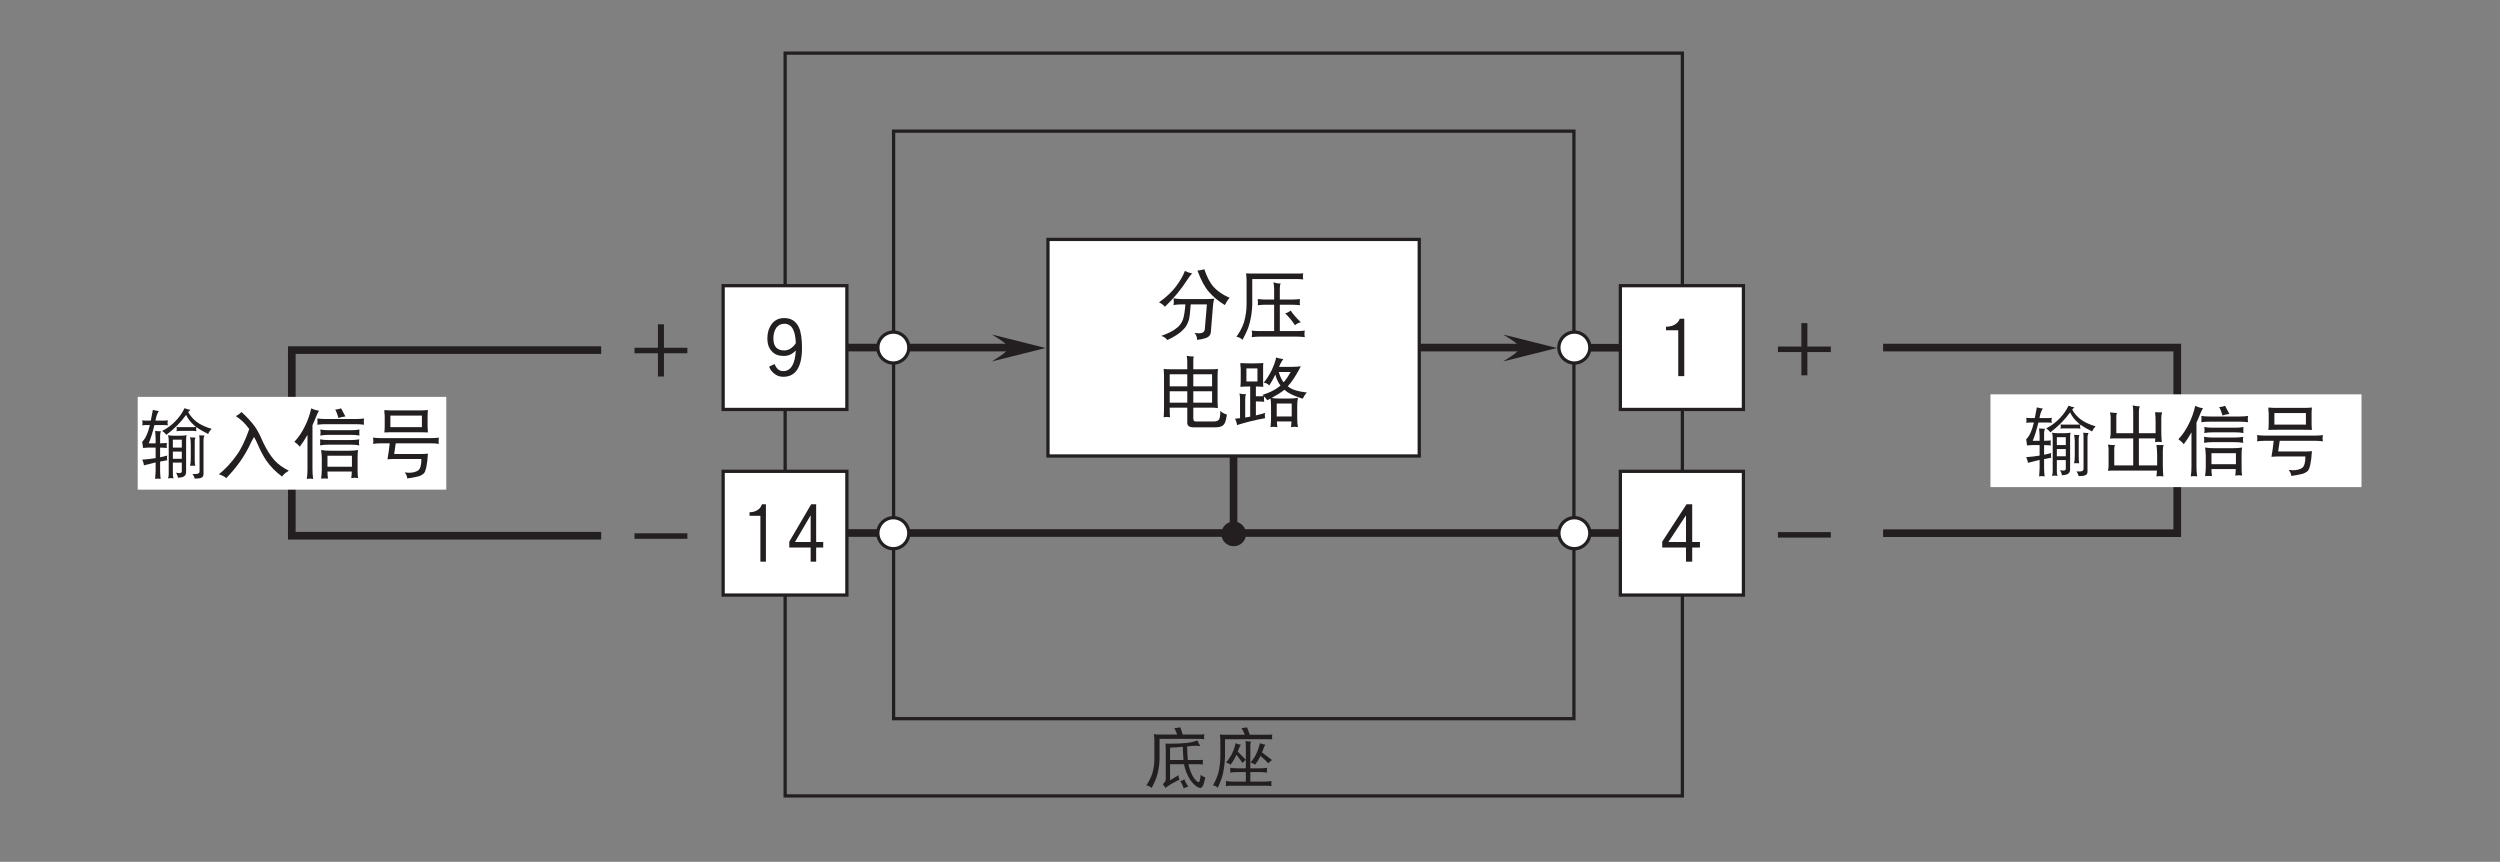 <?xml version="1.0" encoding="UTF-8"?>
<svg xmlns="http://www.w3.org/2000/svg" xmlns:xlink="http://www.w3.org/1999/xlink" width="226.77pt" height="78.17pt" viewBox="0 0 226.77 78.17" version="1.2">
<rect x="0" y="0" width="226.77" height="78.17" fill="#808080" stroke="none"/>
<defs>
<g>
<symbol overflow="visible" id="glyph0-0">
<path style="stroke:none;" d=""/>
</symbol>
<symbol overflow="visible" id="glyph0-1">
<path style="stroke:none;" d="M 3.234 -4.906 C 3.047 -4.875 2.875 -4.844 2.688 -4.828 C 2.766 -4.672 2.859 -4.484 2.938 -4.25 L 1.359 -4.25 C 1.188 -4.25 1.016 -4.25 0.828 -4.281 C 0.859 -4.078 0.875 -3.906 0.875 -3.719 L 0.875 -2.031 C 0.875 -1.594 0.812 -1.156 0.688 -0.719 C 0.562 -0.344 0.375 0.016 0.141 0.359 C 0.328 0.391 0.484 0.469 0.625 0.594 C 0.891 0.094 1.078 -0.328 1.156 -0.672 C 1.266 -1.094 1.328 -1.531 1.344 -2.031 L 1.344 -3.859 L 4.922 -3.859 C 5.078 -3.859 5.234 -3.844 5.406 -3.828 C 5.391 -3.906 5.375 -3.984 5.375 -4.062 C 5.375 -4.125 5.391 -4.203 5.406 -4.281 C 5.234 -4.25 5.078 -4.25 4.922 -4.25 L 3.438 -4.25 C 3.375 -4.484 3.297 -4.703 3.234 -4.906 Z M 4.656 -3.234 C 4.75 -3.234 4.891 -3.219 5.047 -3.203 C 4.953 -3.328 4.859 -3.484 4.797 -3.719 C 4.453 -3.594 4.109 -3.516 3.766 -3.484 C 3.359 -3.438 2.875 -3.422 2.312 -3.422 C 2.172 -3.422 2.016 -3.422 1.875 -3.438 C 1.891 -3.281 1.906 -3.125 1.906 -2.969 L 1.906 -0.188 C 1.906 -0.047 1.812 0.094 1.641 0.25 C 1.703 0.328 1.781 0.438 1.875 0.594 C 2.266 0.297 2.688 0.047 3.156 -0.156 C 3.094 -0.266 3.062 -0.406 3.062 -0.562 C 2.75 -0.375 2.484 -0.219 2.297 -0.094 L 2.297 -1.562 L 3.562 -1.562 C 3.578 -1.453 3.609 -1.359 3.625 -1.281 C 3.781 -0.703 4.016 -0.234 4.344 0.141 C 4.625 0.438 4.875 0.594 5.047 0.594 C 5.109 0.594 5.172 0.547 5.25 0.453 C 5.328 0.328 5.406 0.047 5.5 -0.359 C 5.344 -0.406 5.203 -0.484 5.078 -0.609 C 5.031 -0.25 5 -0.047 4.969 0 C 4.938 0.047 4.922 0.062 4.891 0.062 C 4.812 0.062 4.719 0 4.609 -0.125 C 4.375 -0.375 4.203 -0.719 4.062 -1.188 C 4.031 -1.281 3.984 -1.406 3.969 -1.562 L 4.703 -1.562 C 4.953 -1.562 5.141 -1.547 5.281 -1.531 C 5.266 -1.594 5.266 -1.656 5.266 -1.75 C 5.266 -1.812 5.266 -1.875 5.281 -1.953 C 5.078 -1.938 4.875 -1.938 4.703 -1.938 L 3.906 -1.938 C 3.875 -2.266 3.859 -2.688 3.844 -3.172 C 4.25 -3.219 4.516 -3.234 4.656 -3.234 Z M 3.516 -1.938 L 2.297 -1.938 L 2.297 -3.062 C 2.641 -3.078 3.016 -3.094 3.453 -3.141 C 3.469 -2.672 3.484 -2.266 3.516 -1.938 Z M 3.594 -0.188 C 3.469 -0.109 3.344 -0.047 3.219 -0.031 C 3.344 0.141 3.438 0.359 3.547 0.641 C 3.688 0.547 3.828 0.5 3.953 0.484 C 3.812 0.281 3.688 0.062 3.594 -0.188 Z M 3.594 -0.188 "/>
</symbol>
<symbol overflow="visible" id="glyph0-2">
<path style="stroke:none;" d="M 3.344 -4.906 C 3.172 -4.875 3 -4.844 2.844 -4.828 C 2.938 -4.672 3.047 -4.469 3.141 -4.234 L 1.359 -4.234 C 1.203 -4.234 1.047 -4.234 0.875 -4.25 C 0.906 -4.062 0.922 -3.875 0.922 -3.688 L 0.922 -2.25 C 0.922 -1.781 0.859 -1.297 0.75 -0.812 C 0.641 -0.406 0.469 -0.016 0.25 0.359 C 0.422 0.375 0.562 0.453 0.688 0.578 C 0.938 0.031 1.109 -0.422 1.172 -0.781 C 1.266 -1.234 1.328 -1.734 1.344 -2.25 L 1.344 -3.828 L 5.141 -3.828 C 5.312 -3.828 5.469 -3.828 5.641 -3.812 C 5.609 -3.891 5.609 -3.953 5.609 -4.047 C 5.609 -4.109 5.609 -4.188 5.641 -4.25 C 5.469 -4.234 5.312 -4.234 5.141 -4.234 L 3.594 -4.234 C 3.5 -4.469 3.422 -4.688 3.344 -4.906 Z M 2.312 -3.469 C 2.203 -3.031 2.078 -2.703 1.953 -2.453 C 1.797 -2.172 1.625 -1.922 1.438 -1.719 C 1.609 -1.672 1.75 -1.594 1.859 -1.516 C 2 -1.703 2.125 -1.922 2.25 -2.156 C 2.297 -2.234 2.344 -2.328 2.375 -2.422 C 2.656 -2.078 2.828 -1.828 2.922 -1.672 C 3.031 -1.797 3.141 -1.875 3.234 -1.953 C 2.969 -2.234 2.719 -2.484 2.5 -2.703 C 2.531 -2.766 2.547 -2.844 2.578 -2.922 C 2.672 -3.125 2.734 -3.266 2.781 -3.328 C 2.625 -3.344 2.469 -3.391 2.312 -3.469 Z M 4.516 -3.469 C 4.406 -3.031 4.281 -2.703 4.156 -2.453 C 4.016 -2.172 3.844 -1.922 3.656 -1.719 C 3.828 -1.672 3.969 -1.594 4.078 -1.516 C 4.219 -1.703 4.359 -1.922 4.484 -2.156 C 4.5 -2.203 4.531 -2.25 4.562 -2.312 C 4.922 -2 5.156 -1.781 5.266 -1.641 C 5.375 -1.75 5.5 -1.859 5.609 -1.938 C 5.266 -2.188 4.969 -2.422 4.703 -2.625 C 4.734 -2.719 4.781 -2.812 4.812 -2.922 C 4.891 -3.125 4.953 -3.266 5 -3.328 C 4.844 -3.344 4.688 -3.391 4.516 -3.469 Z M 3.203 -3.672 C 3.219 -3.516 3.234 -3.375 3.234 -3.234 L 3.234 -1.188 L 2.406 -1.188 C 2.203 -1.188 2 -1.203 1.812 -1.234 C 1.812 -1.156 1.828 -1.078 1.828 -1 C 1.828 -0.938 1.812 -0.859 1.812 -0.797 C 2 -0.828 2.203 -0.844 2.406 -0.844 L 3.234 -0.844 L 3.234 0.016 L 2.062 0.016 C 1.844 0.016 1.625 0 1.406 -0.031 C 1.422 0.047 1.438 0.125 1.438 0.203 C 1.438 0.281 1.422 0.359 1.406 0.438 C 1.625 0.391 1.844 0.391 2.062 0.391 L 4.922 0.391 C 5.125 0.391 5.344 0.391 5.562 0.438 C 5.547 0.359 5.547 0.281 5.547 0.203 C 5.547 0.125 5.547 0.047 5.562 -0.031 C 5.344 0 5.125 0.016 4.922 0.016 L 3.641 0.016 L 3.641 -0.844 L 4.562 -0.844 C 4.766 -0.844 4.969 -0.828 5.172 -0.797 C 5.156 -0.859 5.141 -0.938 5.141 -1 C 5.141 -1.078 5.156 -1.156 5.172 -1.234 C 4.969 -1.203 4.766 -1.188 4.562 -1.188 L 3.641 -1.188 L 3.641 -3.234 C 3.641 -3.391 3.656 -3.516 3.719 -3.609 C 3.516 -3.609 3.344 -3.625 3.203 -3.672 Z M 3.203 -3.672 "/>
</symbol>
<symbol overflow="visible" id="glyph1-0">
<path style="stroke:none;" d=""/>
</symbol>
<symbol overflow="visible" id="glyph1-1">
<path style="stroke:none;" d="M 3.75 -2.609 C 3.75 -3.453 3.656 -4.078 3.469 -4.484 C 3.203 -5.047 2.766 -5.328 2.141 -5.328 C 1.641 -5.328 1.266 -5.141 0.984 -4.766 C 0.734 -4.406 0.609 -4 0.609 -3.484 C 0.609 -2.984 0.75 -2.578 1.016 -2.312 C 1.281 -2.016 1.641 -1.891 2.094 -1.891 C 2.516 -1.891 2.875 -2.047 3.188 -2.391 C 3.125 -1.141 2.734 -0.516 2.047 -0.516 C 1.688 -0.516 1.438 -0.719 1.266 -1.156 L 0.766 -0.922 C 0.859 -0.672 1.016 -0.469 1.203 -0.312 C 1.438 -0.109 1.719 0 2.047 0 C 3.172 0 3.75 -0.875 3.75 -2.609 Z M 3.188 -3.047 C 2.891 -2.609 2.531 -2.391 2.141 -2.391 C 1.484 -2.391 1.156 -2.75 1.156 -3.484 C 1.156 -3.875 1.25 -4.203 1.422 -4.453 C 1.609 -4.688 1.844 -4.812 2.141 -4.812 C 2.812 -4.812 3.156 -4.219 3.188 -3.047 Z M 3.188 -3.047 "/>
</symbol>
<symbol overflow="visible" id="glyph1-2">
<path style="stroke:none;" d="M 2.469 -0.062 L 2.469 -5.266 L 2.062 -5.266 C 1.969 -5.016 1.797 -4.828 1.547 -4.703 C 1.328 -4.594 1.094 -4.547 0.859 -4.547 L 0.812 -4.547 L 0.812 -4.219 L 1.922 -4.219 L 1.922 -0.062 Z M 2.469 -0.062 "/>
</symbol>
<symbol overflow="visible" id="glyph1-3">
<path style="stroke:none;" d="M 3.891 -1.344 L 3.891 -1.844 L 3.188 -1.844 L 3.188 -5.266 L 2.672 -5.266 L 0.469 -1.875 L 0.469 -1.344 L 2.625 -1.344 L 2.625 -0.062 L 3.188 -0.062 L 3.188 -1.344 Z M 2.625 -1.844 L 1.031 -1.844 L 2.625 -4.266 Z M 2.625 -1.844 "/>
</symbol>
<symbol overflow="visible" id="glyph2-0">
<path style="stroke:none;" d=""/>
</symbol>
<symbol overflow="visible" id="glyph2-1">
<path style="stroke:none;" d="M 2.219 -0.062 L 2.219 -5.266 L 1.859 -5.266 C 1.781 -5.016 1.625 -4.828 1.391 -4.703 C 1.188 -4.594 0.984 -4.547 0.781 -4.547 L 0.734 -4.547 L 0.734 -4.219 L 1.719 -4.219 L 1.719 -0.062 Z M 2.219 -0.062 "/>
</symbol>
<symbol overflow="visible" id="glyph2-2">
<path style="stroke:none;" d="M 3.5 -1.344 L 3.5 -1.844 L 2.859 -1.844 L 2.859 -5.266 L 2.406 -5.266 L 0.422 -1.875 L 0.422 -1.344 L 2.359 -1.344 L 2.359 -0.062 L 2.859 -0.062 L 2.859 -1.344 Z M 2.359 -1.844 L 0.938 -1.844 L 2.359 -4.266 Z M 2.359 -1.844 "/>
</symbol>
<symbol overflow="visible" id="glyph3-0">
<path style="stroke:none;" d=""/>
</symbol>
<symbol overflow="visible" id="glyph3-1">
<path style="stroke:none;" d="M 0.266 -4.609 C 0.281 -4.531 0.297 -4.453 0.297 -4.391 C 0.297 -4.312 0.281 -4.219 0.266 -4.141 C 0.359 -4.156 0.469 -4.172 0.562 -4.172 L 0.969 -4.172 C 0.906 -3.984 0.859 -3.812 0.828 -3.672 C 0.734 -3.375 0.625 -3.156 0.547 -3.016 C 0.453 -2.859 0.359 -2.734 0.266 -2.656 C 0.297 -2.484 0.312 -2.297 0.344 -2.094 C 0.5 -2.109 0.656 -2.125 0.781 -2.125 L 1.484 -2.125 L 1.484 -1.172 C 1.094 -1.109 0.703 -1.062 0.266 -1.031 C 0.344 -0.875 0.406 -0.703 0.422 -0.516 C 0.766 -0.609 1.125 -0.688 1.484 -0.781 L 1.484 -0.062 C 1.484 0.203 1.453 0.453 1.438 0.719 C 1.516 0.703 1.594 0.688 1.672 0.688 C 1.766 0.688 1.844 0.703 1.938 0.719 C 1.906 0.453 1.891 0.203 1.891 -0.062 L 1.891 -0.859 C 2.094 -0.906 2.312 -0.938 2.547 -0.984 C 2.516 -1.047 2.516 -1.125 2.516 -1.203 C 2.516 -1.266 2.516 -1.328 2.547 -1.406 C 2.328 -1.344 2.109 -1.297 1.891 -1.25 L 1.891 -2.125 C 2.078 -2.125 2.281 -2.109 2.516 -2.094 C 2.484 -2.172 2.484 -2.234 2.484 -2.312 C 2.484 -2.391 2.484 -2.469 2.516 -2.547 C 2.281 -2.531 2.078 -2.516 1.891 -2.516 L 1.891 -3.203 C 1.891 -3.359 1.922 -3.5 1.969 -3.609 C 1.766 -3.609 1.578 -3.609 1.438 -3.641 C 1.453 -3.406 1.484 -3.172 1.484 -2.953 L 1.484 -2.516 L 0.859 -2.516 C 1.031 -2.922 1.203 -3.469 1.375 -4.172 L 2.297 -4.172 C 2.391 -4.172 2.484 -4.156 2.594 -4.141 C 2.578 -4.219 2.562 -4.312 2.562 -4.391 C 2.562 -4.453 2.578 -4.531 2.594 -4.609 C 2.484 -4.578 2.391 -4.578 2.297 -4.578 L 1.469 -4.578 C 1.469 -4.609 1.484 -4.672 1.5 -4.734 C 1.578 -5.078 1.672 -5.312 1.781 -5.438 C 1.578 -5.469 1.391 -5.5 1.234 -5.547 C 1.172 -5.188 1.109 -4.859 1.047 -4.578 L 0.562 -4.578 C 0.469 -4.578 0.359 -4.578 0.266 -4.609 Z M 4.109 -5.703 C 3.922 -5.312 3.672 -4.938 3.344 -4.594 C 3 -4.219 2.578 -3.891 2.078 -3.641 C 2.25 -3.516 2.375 -3.406 2.453 -3.281 C 3.188 -3.828 3.781 -4.438 4.25 -5.094 C 4.422 -4.734 4.656 -4.422 4.938 -4.188 C 4.984 -4.125 5.062 -4.062 5.156 -4 C 5.078 -3.984 5 -3.984 4.922 -3.984 L 3.641 -3.984 C 3.547 -3.984 3.453 -3.984 3.375 -4 C 3.391 -3.953 3.406 -3.891 3.406 -3.828 C 3.406 -3.75 3.391 -3.672 3.375 -3.609 C 3.453 -3.625 3.547 -3.641 3.641 -3.641 L 4.922 -3.641 C 5 -3.641 5.094 -3.625 5.188 -3.609 C 5.172 -3.672 5.156 -3.75 5.156 -3.828 C 5.156 -3.875 5.172 -3.938 5.188 -3.984 C 5.453 -3.781 5.812 -3.578 6.25 -3.359 C 6.312 -3.531 6.438 -3.703 6.562 -3.828 C 5.969 -4 5.531 -4.219 5.219 -4.453 C 4.906 -4.688 4.641 -4.984 4.438 -5.344 C 4.5 -5.422 4.562 -5.484 4.641 -5.547 C 4.453 -5.578 4.266 -5.625 4.109 -5.703 Z M 2.609 -3.25 C 2.656 -3.094 2.672 -2.938 2.672 -2.797 L 2.672 0.266 C 2.672 0.391 2.656 0.531 2.609 0.672 C 2.703 0.656 2.781 0.641 2.859 0.641 C 2.938 0.641 3.031 0.656 3.109 0.672 C 3.062 0.531 3.047 0.391 3.047 0.266 L 3.047 -0.766 L 3.859 -0.766 L 3.859 -0.031 C 3.859 0.047 3.844 0.109 3.828 0.125 C 3.797 0.156 3.734 0.188 3.641 0.188 C 3.594 0.188 3.484 0.172 3.328 0.156 C 3.422 0.281 3.484 0.438 3.516 0.609 C 3.828 0.594 4.047 0.531 4.125 0.422 C 4.203 0.359 4.25 0.234 4.25 0.047 L 4.25 -2.797 C 4.25 -2.938 4.25 -3.094 4.297 -3.25 C 4.109 -3.219 3.922 -3.203 3.734 -3.203 L 3.141 -3.203 C 2.969 -3.203 2.797 -3.219 2.609 -3.25 Z M 3.047 -1.109 L 3.047 -1.766 L 3.859 -1.766 L 3.859 -1.109 Z M 3.047 -2.125 L 3.047 -2.844 L 3.859 -2.844 L 3.859 -2.125 Z M 4.609 -3.062 C 4.656 -2.859 4.672 -2.672 4.672 -2.469 L 4.672 -1.141 C 4.672 -0.906 4.656 -0.688 4.609 -0.469 C 4.688 -0.484 4.766 -0.484 4.844 -0.484 C 4.922 -0.484 5 -0.484 5.078 -0.469 C 5.031 -0.688 5.031 -0.906 5.031 -1.141 L 5.031 -2.688 C 5.031 -2.828 5.047 -2.938 5.109 -3.031 C 4.922 -3.031 4.75 -3.047 4.609 -3.062 Z M 5.438 -3.25 C 5.453 -3.125 5.469 -3.016 5.469 -2.906 L 5.469 0.047 C 5.469 0.188 5.344 0.266 5.141 0.266 L 4.812 0.266 C 4.922 0.375 4.984 0.516 5.031 0.688 C 5.281 0.688 5.484 0.672 5.625 0.609 C 5.766 0.562 5.828 0.438 5.828 0.266 L 5.828 -2.844 C 5.828 -2.984 5.859 -3.109 5.922 -3.219 C 5.75 -3.219 5.578 -3.234 5.438 -3.25 Z M 5.438 -3.25 "/>
</symbol>
<symbol overflow="visible" id="glyph3-2">
<path style="stroke:none;" d="M 3.047 -3.797 C 2.688 -2.781 2.312 -1.984 1.891 -1.422 C 1.422 -0.75 0.891 -0.188 0.297 0.297 C 0.578 0.375 0.797 0.5 0.969 0.641 C 1.406 0.188 1.828 -0.312 2.219 -0.859 C 2.578 -1.359 2.922 -1.953 3.234 -2.641 C 3.328 -2.812 3.406 -2.969 3.484 -3.094 C 3.625 -2.844 3.75 -2.594 3.859 -2.328 C 4.078 -1.828 4.312 -1.391 4.562 -1 C 4.969 -0.406 5.469 0.094 6.031 0.5 C 6.141 0.328 6.344 0.141 6.641 -0.031 C 6.109 -0.297 5.672 -0.609 5.344 -0.969 C 4.969 -1.391 4.625 -1.938 4.312 -2.594 C 4.047 -3.219 3.797 -3.703 3.562 -4.031 C 3.25 -4.453 2.844 -4.906 2.344 -5.359 C 2.203 -5.203 2.031 -5.078 1.828 -4.984 C 2.266 -4.703 2.656 -4.344 3 -3.875 C 3.016 -3.844 3.031 -3.828 3.047 -3.797 Z M 3.047 -3.797 "/>
</symbol>
<symbol overflow="visible" id="glyph3-3">
<path style="stroke:none;" d="M 1.75 -5.688 C 1.609 -5.094 1.422 -4.547 1.172 -4.062 C 0.906 -3.516 0.594 -3.047 0.219 -2.656 C 0.438 -2.5 0.594 -2.359 0.703 -2.203 C 0.953 -2.531 1.188 -2.891 1.406 -3.281 L 1.406 -0.172 C 1.406 0.125 1.391 0.422 1.344 0.719 C 1.438 0.703 1.516 0.688 1.625 0.688 C 1.719 0.688 1.812 0.703 1.922 0.719 C 1.875 0.422 1.859 0.125 1.859 -0.172 L 1.859 -4.156 C 1.969 -4.391 2.062 -4.625 2.172 -4.891 C 2.266 -5.141 2.359 -5.328 2.453 -5.469 C 2.203 -5.5 1.969 -5.578 1.75 -5.688 Z M 4.453 -5.688 C 4.25 -5.609 4.078 -5.578 3.922 -5.578 C 4.031 -5.391 4.125 -5.125 4.219 -4.812 C 4.406 -4.875 4.609 -4.922 4.844 -4.953 Z M 2.297 -4.766 C 2.312 -4.672 2.312 -4.562 2.312 -4.469 C 2.312 -4.375 2.312 -4.281 2.297 -4.203 C 2.547 -4.234 2.812 -4.25 3.078 -4.25 L 5.766 -4.25 C 6.016 -4.25 6.281 -4.234 6.547 -4.203 C 6.516 -4.281 6.516 -4.375 6.516 -4.469 C 6.516 -4.562 6.516 -4.672 6.547 -4.766 C 6.281 -4.734 6.016 -4.719 5.766 -4.719 L 3.078 -4.719 C 2.812 -4.719 2.547 -4.734 2.297 -4.766 Z M 2.562 -3.766 C 2.578 -3.672 2.594 -3.578 2.594 -3.5 C 2.594 -3.406 2.578 -3.312 2.562 -3.219 C 2.812 -3.266 3.062 -3.281 3.328 -3.281 L 5.375 -3.281 C 5.625 -3.281 5.891 -3.266 6.125 -3.219 C 6.109 -3.312 6.109 -3.406 6.109 -3.5 C 6.109 -3.578 6.109 -3.672 6.125 -3.766 C 5.891 -3.719 5.625 -3.703 5.375 -3.703 L 3.328 -3.703 C 3.062 -3.703 2.812 -3.719 2.562 -3.766 Z M 2.547 -2.875 C 2.547 -2.781 2.562 -2.688 2.562 -2.609 C 2.562 -2.516 2.547 -2.422 2.547 -2.328 C 2.797 -2.375 3.031 -2.391 3.297 -2.391 L 5.344 -2.391 C 5.594 -2.391 5.859 -2.375 6.109 -2.328 C 6.078 -2.422 6.078 -2.516 6.078 -2.609 C 6.078 -2.688 6.078 -2.781 6.109 -2.875 C 5.859 -2.828 5.594 -2.812 5.344 -2.812 L 3.297 -2.812 C 3.031 -2.812 2.797 -2.828 2.547 -2.875 Z M 2.641 -1.906 C 2.672 -1.656 2.703 -1.406 2.703 -1.172 L 2.703 -0.094 C 2.703 0.172 2.672 0.422 2.641 0.688 C 2.797 0.672 2.891 0.672 2.938 0.672 C 3 0.672 3.094 0.672 3.266 0.688 C 3.234 0.484 3.219 0.266 3.219 0.047 L 5.422 0.047 C 5.422 0.25 5.406 0.438 5.375 0.641 C 5.531 0.625 5.641 0.609 5.703 0.609 C 5.75 0.609 5.844 0.625 6 0.641 C 5.953 0.375 5.953 0.125 5.953 -0.141 L 5.953 -1.172 C 5.953 -1.406 5.953 -1.656 6 -1.906 C 5.719 -1.859 5.453 -1.844 5.188 -1.844 L 3.453 -1.844 C 3.188 -1.844 2.922 -1.859 2.641 -1.906 Z M 3.219 -0.391 L 3.219 -1.391 L 5.438 -1.391 L 5.438 -0.391 Z M 3.219 -0.391 "/>
</symbol>
<symbol overflow="visible" id="glyph3-4">
<path style="stroke:none;" d="M 1.453 -5.531 C 1.453 -5.359 1.453 -5.203 1.484 -5.031 L 1.484 -4.031 C 1.484 -3.859 1.469 -3.672 1.453 -3.5 C 1.75 -3.516 2.047 -3.516 2.344 -3.516 L 4.516 -3.516 C 4.797 -3.516 5.094 -3.516 5.406 -3.5 C 5.391 -3.672 5.375 -3.859 5.375 -4.031 L 5.375 -5.031 C 5.375 -5.203 5.391 -5.359 5.406 -5.531 C 5.094 -5.5 4.797 -5.5 4.516 -5.5 L 2.344 -5.5 C 2.047 -5.5 1.75 -5.5 1.453 -5.531 Z M 4.859 -3.984 L 2 -3.984 L 2 -5.031 L 4.859 -5.031 Z M 0.422 -3.031 C 0.438 -2.938 0.453 -2.844 0.453 -2.734 C 0.453 -2.641 0.438 -2.547 0.422 -2.469 C 0.688 -2.5 0.953 -2.516 1.219 -2.516 L 1.938 -2.516 C 1.891 -2.062 1.828 -1.578 1.734 -1.062 C 1.938 -1.078 2.141 -1.094 2.344 -1.094 L 4.812 -1.094 C 4.812 -0.562 4.719 -0.234 4.547 -0.078 C 4.344 0.078 4.047 0.156 3.672 0.156 C 3.594 0.156 3.469 0.141 3.297 0.125 C 3.438 0.297 3.516 0.484 3.531 0.672 C 3.891 0.625 4.234 0.562 4.547 0.484 C 4.75 0.422 4.906 0.328 5.016 0.234 C 5.203 0.062 5.344 -0.547 5.406 -1.578 C 5.234 -1.562 5.062 -1.547 4.891 -1.547 L 2.344 -1.547 L 2.484 -2.516 L 5.625 -2.516 C 5.891 -2.516 6.141 -2.5 6.406 -2.469 C 6.375 -2.547 6.375 -2.641 6.375 -2.734 C 6.375 -2.844 6.375 -2.938 6.406 -3.031 C 6.141 -3 5.891 -2.984 5.625 -2.984 L 1.219 -2.984 C 0.953 -2.984 0.688 -3 0.422 -3.031 Z M 0.422 -3.031 "/>
</symbol>
<symbol overflow="visible" id="glyph3-5">
<path style="stroke:none;" d="M 2.562 -5.578 C 2.422 -5.172 2.141 -4.688 1.734 -4.141 C 1.359 -3.656 0.859 -3.188 0.219 -2.734 C 0.438 -2.625 0.625 -2.484 0.75 -2.328 C 1.562 -3.094 2.234 -3.922 2.797 -4.797 C 2.953 -5.047 3.094 -5.234 3.234 -5.344 C 2.969 -5.406 2.75 -5.484 2.562 -5.578 Z M 4.328 -5.734 C 4.125 -5.672 3.906 -5.625 3.703 -5.609 C 4.047 -4.688 4.406 -4.047 4.766 -3.656 C 5.094 -3.266 5.578 -2.859 6.188 -2.484 C 6.328 -2.766 6.469 -2.984 6.625 -3.141 C 6.016 -3.406 5.531 -3.734 5.156 -4.141 C 4.828 -4.531 4.547 -5.062 4.328 -5.734 Z M 1.531 -3.094 C 1.547 -2.984 1.562 -2.891 1.562 -2.797 C 1.562 -2.688 1.547 -2.594 1.531 -2.484 C 1.781 -2.531 2.047 -2.547 2.297 -2.547 L 2.609 -2.547 C 2.562 -1.906 2.484 -1.453 2.391 -1.172 C 2.25 -0.812 2.031 -0.531 1.719 -0.328 C 1.469 -0.125 1.031 0.094 0.422 0.312 C 0.672 0.391 0.859 0.516 0.969 0.688 C 1.625 0.391 2.125 0.062 2.438 -0.281 C 2.672 -0.5 2.844 -0.828 2.953 -1.234 C 3 -1.453 3.047 -1.891 3.094 -2.547 L 4.562 -2.547 L 4.375 -0.328 C 4.375 -0.25 4.344 -0.156 4.297 -0.078 C 4.203 0.016 4.062 0.078 3.828 0.078 C 3.75 0.078 3.609 0.062 3.438 0.047 C 3.594 0.219 3.672 0.422 3.672 0.672 C 3.891 0.656 4.156 0.609 4.484 0.5 C 4.75 0.406 4.906 0.219 4.922 -0.062 L 5.109 -2.359 C 5.125 -2.609 5.156 -2.844 5.234 -3.062 C 5 -3.047 4.781 -3.031 4.547 -3.031 L 2.297 -3.031 C 2.047 -3.031 1.781 -3.047 1.531 -3.094 Z M 1.531 -3.094 "/>
</symbol>
<symbol overflow="visible" id="glyph3-6">
<path style="stroke:none;" d="M 6.375 -5.359 C 6.172 -5.344 5.969 -5.344 5.781 -5.344 L 1.781 -5.344 C 1.578 -5.344 1.375 -5.344 1.188 -5.359 C 1.219 -5.125 1.234 -4.891 1.234 -4.656 L 1.234 -2.547 C 1.234 -2.016 1.156 -1.484 1 -0.922 C 0.844 -0.469 0.625 -0.031 0.312 0.391 C 0.531 0.422 0.719 0.516 0.859 0.672 C 1.203 0.062 1.422 -0.453 1.516 -0.875 C 1.656 -1.391 1.734 -1.953 1.75 -2.547 L 1.75 -4.844 L 5.781 -4.844 C 5.969 -4.844 6.172 -4.828 6.375 -4.812 C 6.359 -4.906 6.344 -5 6.344 -5.094 C 6.344 -5.172 6.359 -5.266 6.375 -5.359 Z M 2.25 -3.031 C 2.25 -2.938 2.266 -2.844 2.266 -2.734 C 2.266 -2.641 2.25 -2.547 2.25 -2.469 C 2.5 -2.5 2.766 -2.516 3.031 -2.516 L 3.734 -2.516 L 3.734 -0.125 L 2.547 -0.125 C 2.25 -0.125 1.984 -0.125 1.703 -0.172 C 1.719 -0.062 1.734 0.031 1.734 0.125 C 1.734 0.219 1.719 0.328 1.703 0.422 C 1.984 0.391 2.25 0.375 2.547 0.375 L 5.672 0.375 C 5.953 0.375 6.234 0.391 6.516 0.422 C 6.5 0.328 6.484 0.219 6.484 0.125 C 6.484 0.031 6.5 -0.062 6.516 -0.172 C 6.234 -0.125 5.953 -0.125 5.672 -0.125 L 4.25 -0.125 L 4.25 -2.516 L 5.297 -2.516 C 5.562 -2.516 5.812 -2.5 6.078 -2.469 C 6.062 -2.547 6.062 -2.641 6.062 -2.734 C 6.062 -2.844 6.062 -2.938 6.078 -3.031 C 5.812 -3 5.562 -2.984 5.297 -2.984 L 4.25 -2.984 L 4.25 -3.984 C 4.25 -4.172 4.266 -4.328 4.328 -4.438 C 4.062 -4.438 3.859 -4.484 3.672 -4.547 C 3.703 -4.359 3.734 -4.172 3.734 -3.984 L 3.734 -2.984 L 3.031 -2.984 C 2.766 -2.984 2.5 -3 2.25 -3.031 Z M 5.234 -1.984 C 5.094 -1.875 4.938 -1.781 4.734 -1.734 C 5.062 -1.422 5.359 -1.062 5.625 -0.656 C 5.781 -0.797 5.969 -0.891 6.156 -0.922 C 5.781 -1.281 5.469 -1.641 5.234 -1.984 Z M 5.234 -1.984 "/>
</symbol>
<symbol overflow="visible" id="glyph3-7">
<path style="stroke:none;" d="M 0.641 -4.609 C 0.656 -4.375 0.672 -4.125 0.672 -3.906 L 0.672 -1.016 C 0.672 -0.75 0.656 -0.484 0.641 -0.219 C 0.734 -0.234 0.828 -0.25 0.906 -0.25 C 1.016 -0.25 1.109 -0.234 1.219 -0.219 C 1.188 -0.484 1.188 -0.75 1.188 -1.016 L 1.188 -1.094 L 2.781 -1.094 L 2.781 0.297 C 2.781 0.547 2.969 0.688 3.328 0.688 L 5.375 0.688 C 5.75 0.688 6 0.594 6.141 0.375 C 6.25 0.219 6.312 -0.062 6.375 -0.469 C 6.109 -0.547 5.906 -0.656 5.781 -0.812 C 5.781 -0.375 5.734 -0.125 5.656 -0.016 C 5.578 0.094 5.438 0.156 5.234 0.156 L 3.531 0.156 C 3.391 0.156 3.328 0.062 3.328 -0.125 L 3.328 -1.094 L 5 -1.094 C 5.188 -1.094 5.375 -1.078 5.562 -1.062 C 5.547 -1.25 5.531 -1.438 5.531 -1.625 L 5.531 -3.984 C 5.531 -4.188 5.547 -4.391 5.562 -4.609 C 5.375 -4.578 5.188 -4.578 5 -4.578 L 3.328 -4.578 L 3.328 -5.406 C 3.328 -5.531 3.344 -5.641 3.375 -5.734 C 3.156 -5.734 2.938 -5.75 2.734 -5.797 C 2.766 -5.609 2.781 -5.438 2.781 -5.25 L 2.781 -4.578 L 1.219 -4.578 C 1.016 -4.578 0.828 -4.578 0.641 -4.609 Z M 1.188 -1.547 L 1.188 -2.578 L 2.781 -2.578 L 2.781 -1.547 Z M 3.328 -2.578 L 5.031 -2.578 L 5.031 -1.547 L 3.328 -1.547 Z M 1.188 -3.031 L 1.188 -4.125 L 2.781 -4.125 L 2.781 -3.031 Z M 3.328 -4.125 L 5.031 -4.125 L 5.031 -3.031 L 3.328 -3.031 Z M 3.328 -4.125 "/>
</symbol>
<symbol overflow="visible" id="glyph3-8">
<path style="stroke:none;" d="M 0.672 -5.141 C 0.672 -4.984 0.672 -4.812 0.703 -4.656 L 0.703 -3.516 C 0.703 -3.344 0.688 -3.156 0.672 -2.984 C 0.969 -3 1.266 -3.016 1.562 -3.016 L 1.562 -0.281 C 1.406 -0.25 1.266 -0.219 1.109 -0.203 L 1.109 -1.875 C 1.109 -2.062 1.125 -2.188 1.188 -2.312 C 0.953 -2.312 0.75 -2.328 0.594 -2.391 C 0.625 -2.219 0.641 -2.047 0.641 -1.875 L 0.641 -0.141 C 0.484 -0.125 0.344 -0.109 0.188 -0.094 C 0.281 0.094 0.344 0.281 0.375 0.484 C 1.172 0.234 2.031 0.016 2.922 -0.141 C 2.891 -0.234 2.891 -0.297 2.891 -0.391 C 2.891 -0.453 2.891 -0.547 2.922 -0.625 C 2.641 -0.531 2.375 -0.453 2.078 -0.391 L 2.078 -1.656 L 2.125 -1.656 C 2.438 -1.656 2.672 -1.641 2.844 -1.625 C 2.812 -1.703 2.812 -1.797 2.812 -1.906 C 2.812 -1.953 2.812 -2.031 2.828 -2.109 C 2.938 -2 3.031 -1.891 3.109 -1.766 C 3.203 -1.812 3.312 -1.875 3.406 -1.922 C 3.438 -1.703 3.453 -1.469 3.453 -1.25 L 3.453 -0.125 C 3.453 0.141 3.438 0.406 3.406 0.672 C 3.547 0.656 3.641 0.641 3.703 0.641 C 3.75 0.641 3.859 0.656 4.031 0.672 C 4 0.5 3.984 0.328 3.984 0.156 L 5.312 0.156 C 5.297 0.312 5.281 0.484 5.266 0.672 C 5.422 0.656 5.531 0.641 5.594 0.641 C 5.641 0.641 5.734 0.656 5.891 0.672 C 5.844 0.406 5.828 0.141 5.828 -0.125 L 5.828 -1.25 C 5.828 -1.5 5.844 -1.734 5.891 -1.984 C 5.609 -1.938 5.344 -1.922 5.078 -1.922 L 4.219 -1.922 C 3.969 -1.922 3.734 -1.938 3.5 -1.969 C 3.984 -2.234 4.375 -2.484 4.672 -2.719 C 4.75 -2.641 4.859 -2.562 4.969 -2.484 C 5.297 -2.281 5.75 -2.078 6.328 -1.906 C 6.406 -2.078 6.531 -2.281 6.703 -2.469 C 6.172 -2.531 5.734 -2.625 5.406 -2.766 C 5.25 -2.828 5.109 -2.922 4.969 -3.031 C 5.344 -3.422 5.734 -4.031 6.156 -4.844 C 5.891 -4.812 5.641 -4.797 5.375 -4.797 L 4.172 -4.797 C 4.172 -4.797 4.172 -4.797 4.188 -4.812 C 4.328 -5.156 4.469 -5.375 4.562 -5.5 C 4.297 -5.531 4.078 -5.578 3.922 -5.656 C 3.844 -5.281 3.703 -4.906 3.516 -4.5 C 3.281 -4.031 3.031 -3.641 2.781 -3.359 C 2.969 -3.344 3.141 -3.266 3.297 -3.109 C 3.484 -3.406 3.672 -3.734 3.844 -4.094 C 3.906 -3.844 3.984 -3.641 4.078 -3.469 C 4.141 -3.344 4.219 -3.219 4.312 -3.094 C 4.281 -3.078 4.25 -3.062 4.234 -3.031 C 3.844 -2.719 3.328 -2.453 2.672 -2.25 C 2.703 -2.219 2.75 -2.188 2.797 -2.141 C 2.547 -2.125 2.328 -2.125 2.125 -2.125 L 2.078 -2.125 L 2.078 -3.016 C 2.297 -3 2.516 -3 2.75 -2.984 C 2.734 -3.156 2.734 -3.344 2.734 -3.516 L 2.734 -4.656 C 2.734 -4.812 2.734 -4.984 2.75 -5.141 C 2.453 -5.125 2.156 -5.109 1.859 -5.109 L 1.562 -5.109 C 1.266 -5.109 0.969 -5.125 0.672 -5.141 Z M 3.969 -0.297 L 3.969 -1.469 L 5.328 -1.469 L 5.328 -0.297 Z M 4.156 -4.328 L 5.234 -4.328 C 5.031 -3.969 4.828 -3.656 4.609 -3.406 C 4.578 -3.406 4.562 -3.438 4.547 -3.453 C 4.375 -3.703 4.25 -3.984 4.156 -4.328 Z M 2.219 -3.469 L 1.219 -3.469 L 1.219 -4.656 L 2.219 -4.656 Z M 2.219 -3.469 "/>
</symbol>
<symbol overflow="visible" id="glyph3-9">
<path style="stroke:none;" d="M 5.859 -2.312 L 5.859 -2.812 L 3.734 -2.812 L 3.734 -4.938 L 3.188 -4.938 L 3.188 -2.812 L 1.062 -2.812 L 1.062 -2.312 L 3.188 -2.312 L 3.188 -0.203 L 3.734 -0.203 L 3.734 -2.312 Z M 5.859 -2.312 "/>
</symbol>
<symbol overflow="visible" id="glyph3-10">
<path style="stroke:none;" d="M 5.859 -2.312 L 5.859 -2.812 L 1.062 -2.812 L 1.062 -2.312 Z M 5.859 -2.312 "/>
</symbol>
<symbol overflow="visible" id="glyph3-11">
<path style="stroke:none;" d="M 0.938 -5.094 C 0.969 -4.953 1 -4.812 1 -4.688 L 1 -3.172 C 1 -3.016 0.969 -2.859 0.938 -2.719 C 1.156 -2.734 1.359 -2.734 1.562 -2.734 L 3.047 -2.734 L 3.047 -0.281 L 1.328 -0.281 L 1.328 -1.828 C 1.328 -1.938 1.344 -2.031 1.406 -2.125 C 1.172 -2.125 0.953 -2.141 0.75 -2.172 C 0.797 -2.031 0.812 -1.891 0.812 -1.766 L 0.812 -0.25 C 0.812 -0.094 0.797 0.062 0.75 0.203 C 0.969 0.188 1.172 0.188 1.375 0.188 L 5.203 0.188 C 5.188 0.359 5.172 0.547 5.156 0.719 C 5.266 0.703 5.359 0.688 5.469 0.688 C 5.562 0.688 5.672 0.703 5.781 0.719 C 5.75 0.391 5.734 0.062 5.734 -0.281 L 5.734 -1.609 C 5.734 -1.812 5.75 -1.984 5.812 -2.125 C 5.562 -2.125 5.344 -2.125 5.156 -2.141 C 5.188 -1.859 5.219 -1.562 5.219 -1.281 L 5.219 -0.281 L 3.562 -0.281 L 3.562 -2.734 L 5.047 -2.734 C 5.047 -2.625 5.031 -2.5 5.031 -2.391 C 5.125 -2.406 5.219 -2.422 5.328 -2.422 C 5.422 -2.422 5.531 -2.406 5.641 -2.391 C 5.609 -2.719 5.594 -3.047 5.594 -3.391 L 5.594 -4.578 C 5.594 -4.781 5.625 -4.953 5.672 -5.094 C 5.422 -5.094 5.203 -5.094 5.031 -5.109 C 5.062 -4.828 5.078 -4.547 5.078 -4.25 L 5.078 -3.391 C 5.078 -3.328 5.078 -3.266 5.078 -3.203 L 3.562 -3.203 L 3.562 -5.172 C 3.562 -5.359 3.594 -5.516 3.641 -5.641 C 3.406 -5.641 3.172 -5.672 3 -5.734 C 3.031 -5.547 3.047 -5.359 3.047 -5.172 L 3.047 -3.203 L 1.516 -3.203 L 1.516 -4.734 C 1.516 -4.859 1.531 -4.953 1.594 -5.031 C 1.359 -5.047 1.141 -5.062 0.938 -5.094 Z M 0.938 -5.094 "/>
</symbol>
</g>
</defs>
<g id="surface1">
<path style="fill:none;stroke-width:3;stroke-linecap:butt;stroke-linejoin:miter;stroke:rgb(13.73%,12.16%,12.549%);stroke-opacity:1;stroke-miterlimit:4;" d="M 807.869 122.825 L 1431.215 122.825 L 1431.215 661.136 L 807.869 661.136 Z M 807.869 122.825 " transform="matrix(0.099,0,0,-0.099,1.077,77.349)"/>
<path style="fill:none;stroke-width:3;stroke-linecap:butt;stroke-linejoin:miter;stroke:rgb(13.73%,12.16%,12.549%);stroke-opacity:1;stroke-miterlimit:4;" d="M 708.505 52.042 L 1530.58 52.042 L 1530.58 732.63 L 708.505 732.63 Z M 708.505 52.042 " transform="matrix(0.099,0,0,-0.099,1.077,77.349)"/>
<path style="fill:none;stroke-width:7;stroke-linecap:butt;stroke-linejoin:miter;stroke:rgb(13.73%,12.16%,12.549%);stroke-opacity:1;stroke-miterlimit:4;" d="M 928.67 462.842 L 765.589 462.842 " transform="matrix(0.099,0,0,-0.099,1.077,77.349)"/>
<path style=" stroke:none;fill-rule:nonzero;fill:rgb(100%,100%,100%);fill-opacity:1;" d="M 80.992 32.953 C 81.766 32.953 82.395 32.324 82.395 31.551 C 82.395 30.777 81.766 30.148 80.992 30.148 C 80.215 30.148 79.59 30.777 79.59 31.551 C 79.59 32.324 80.215 32.953 80.992 32.953 "/>
<path style="fill:none;stroke-width:3;stroke-linecap:butt;stroke-linejoin:miter;stroke:rgb(13.73%,12.16%,12.549%);stroke-opacity:1;stroke-miterlimit:4;" d="M 807.632 448.67 C 815.449 448.67 821.805 455.026 821.805 462.842 C 821.805 470.659 815.449 477.014 807.632 477.014 C 799.776 477.014 793.46 470.659 793.46 462.842 C 793.46 455.026 799.776 448.67 807.632 448.67 Z M 807.632 448.67 " transform="matrix(0.099,0,0,-0.099,1.077,77.349)"/>
<path style=" stroke:none;fill-rule:nonzero;fill:rgb(100%,100%,100%);fill-opacity:1;" d="M 142.734 32.953 C 143.508 32.953 144.137 32.324 144.137 31.551 C 144.137 30.777 143.508 30.148 142.734 30.148 C 141.961 30.148 141.332 30.777 141.332 31.551 C 141.332 32.324 141.961 32.953 142.734 32.953 "/>
<path style="fill:none;stroke-width:3;stroke-linecap:butt;stroke-linejoin:miter;stroke:rgb(13.73%,12.16%,12.549%);stroke-opacity:1;stroke-miterlimit:4;" d="M 1431.61 448.67 C 1439.427 448.67 1445.782 455.026 1445.782 462.842 C 1445.782 470.659 1439.427 477.014 1431.61 477.014 C 1423.794 477.014 1417.438 470.659 1417.438 462.842 C 1417.438 455.026 1423.794 448.67 1431.61 448.67 Z M 1431.61 448.67 " transform="matrix(0.099,0,0,-0.099,1.077,77.349)"/>
<path style=" stroke:none;fill-rule:nonzero;fill:rgb(13.73%,12.16%,12.549%);fill-opacity:1;" d="M 89.969 30.344 L 94.848 31.566 L 89.969 32.785 C 91.926 31.566 91.871 31.512 89.969 30.344 "/>
<path style="fill:none;stroke-width:7;stroke-linecap:butt;stroke-linejoin:miter;stroke:rgb(13.73%,12.16%,12.549%);stroke-opacity:1;stroke-miterlimit:4;" d="M 1397.423 462.842 L 1288.505 462.842 " transform="matrix(0.099,0,0,-0.099,1.077,77.349)"/>
<path style=" stroke:none;fill-rule:nonzero;fill:rgb(13.73%,12.16%,12.549%);fill-opacity:1;" d="M 136.348 30.344 L 141.23 31.566 L 136.348 32.785 C 138.305 31.566 138.254 31.512 136.348 30.344 "/>
<path style="fill:none;stroke-width:7;stroke-linecap:butt;stroke-linejoin:miter;stroke:rgb(13.73%,12.16%,12.549%);stroke-opacity:1;stroke-miterlimit:4;" d="M 1446.217 462.684 L 1473.693 462.684 " transform="matrix(0.099,0,0,-0.099,1.077,77.349)"/>
<path style="fill:none;stroke-width:7;stroke-linecap:butt;stroke-linejoin:miter;stroke:rgb(13.73%,12.16%,12.549%);stroke-opacity:1;stroke-miterlimit:4;" d="M 765.155 292.932 L 1473.693 292.932 " transform="matrix(0.099,0,0,-0.099,1.077,77.349)"/>
<path style="fill:none;stroke-width:7;stroke-linecap:butt;stroke-linejoin:miter;stroke:rgb(13.73%,12.16%,12.549%);stroke-opacity:1;stroke-miterlimit:4;" d="M 1119.345 363.32 L 1119.345 292.932 " transform="matrix(0.099,0,0,-0.099,1.077,77.349)"/>
<path style=" stroke:none;fill-rule:nonzero;fill:rgb(13.73%,12.16%,12.549%);fill-opacity:1;" d="M 111.906 49.547 C 112.523 49.547 113.027 49.047 113.027 48.426 C 113.027 47.809 112.523 47.305 111.906 47.305 C 111.285 47.305 110.785 47.809 110.785 48.426 C 110.785 49.047 111.285 49.547 111.906 49.547 "/>
<path style=" stroke:none;fill-rule:nonzero;fill:rgb(100%,100%,100%);fill-opacity:1;" d="M 80.992 49.785 C 81.766 49.785 82.395 49.156 82.395 48.379 C 82.395 47.605 81.766 46.977 80.992 46.977 C 80.215 46.977 79.59 47.605 79.59 48.379 C 79.59 49.156 80.215 49.785 80.992 49.785 "/>
<path style="fill:none;stroke-width:3;stroke-linecap:butt;stroke-linejoin:miter;stroke:rgb(13.73%,12.16%,12.549%);stroke-opacity:1;stroke-miterlimit:4;" d="M 807.632 278.562 C 815.449 278.562 821.805 284.918 821.805 292.774 C 821.805 300.591 815.449 306.946 807.632 306.946 C 799.776 306.946 793.46 300.591 793.46 292.774 C 793.46 284.918 799.776 278.562 807.632 278.562 Z M 807.632 278.562 " transform="matrix(0.099,0,0,-0.099,1.077,77.349)"/>
<path style=" stroke:none;fill-rule:nonzero;fill:rgb(100%,100%,100%);fill-opacity:1;" d="M 142.734 49.785 C 143.508 49.785 144.137 49.156 144.137 48.379 C 144.137 47.605 143.508 46.977 142.734 46.977 C 141.961 46.977 141.332 47.605 141.332 48.379 C 141.332 49.156 141.961 49.785 142.734 49.785 "/>
<path style="fill:none;stroke-width:3;stroke-linecap:butt;stroke-linejoin:miter;stroke:rgb(13.73%,12.16%,12.549%);stroke-opacity:1;stroke-miterlimit:4;" d="M 1431.61 278.562 C 1439.427 278.562 1445.782 284.918 1445.782 292.774 C 1445.782 300.591 1439.427 306.946 1431.61 306.946 C 1423.794 306.946 1417.438 300.591 1417.438 292.774 C 1417.438 284.918 1423.794 278.562 1431.61 278.562 Z M 1431.61 278.562 " transform="matrix(0.099,0,0,-0.099,1.077,77.349)"/>
<g style="fill:rgb(13.73%,12.16%,12.549%);fill-opacity:1;">
  <use xlink:href="#glyph0-1" x="103.837" y="70.879"/>
  <use xlink:href="#glyph0-2" x="109.774" y="70.879"/>
</g>
<path style="fill-rule:nonzero;fill:rgb(100%,100%,100%);fill-opacity:1;stroke-width:3;stroke-linecap:butt;stroke-linejoin:miter;stroke:rgb(13.73%,12.16%,12.549%);stroke-opacity:1;stroke-miterlimit:4;" d="M 651.697 406.153 L 765.076 406.153 L 765.076 519.532 L 651.697 519.532 Z M 651.697 406.153 " transform="matrix(0.099,0,0,-0.099,1.077,77.349)"/>
<g style="fill:rgb(13.73%,12.16%,12.549%);fill-opacity:1;">
  <use xlink:href="#glyph1-1" x="68.997" y="34.179"/>
</g>
<path style="fill-rule:nonzero;fill:rgb(100%,100%,100%);fill-opacity:1;stroke-width:3;stroke-linecap:butt;stroke-linejoin:miter;stroke:rgb(13.73%,12.16%,12.549%);stroke-opacity:1;stroke-miterlimit:4;" d="M 651.697 236.085 L 765.076 236.085 L 765.076 349.463 L 651.697 349.463 Z M 651.697 236.085 " transform="matrix(0.099,0,0,-0.099,1.077,77.349)"/>
<g style="fill:rgb(13.73%,12.16%,12.549%);fill-opacity:1;">
  <use xlink:href="#glyph2-1" x="67.255" y="51.008"/>
  <use xlink:href="#glyph2-2" x="71.173" y="51.008"/>
</g>
<path style="fill-rule:nonzero;fill:rgb(100%,100%,100%);fill-opacity:1;stroke-width:3;stroke-linecap:butt;stroke-linejoin:miter;stroke:rgb(13.73%,12.16%,12.549%);stroke-opacity:1;stroke-miterlimit:4;" d="M 1473.772 406.153 L 1586.519 406.153 L 1586.519 519.532 L 1473.772 519.532 Z M 1473.772 406.153 " transform="matrix(0.099,0,0,-0.099,1.077,77.349)"/>
<g style="fill:rgb(13.73%,12.16%,12.549%);fill-opacity:1;">
  <use xlink:href="#glyph1-2" x="150.308" y="34.179"/>
</g>
<path style="fill-rule:nonzero;fill:rgb(100%,100%,100%);fill-opacity:1;stroke-width:3;stroke-linecap:butt;stroke-linejoin:miter;stroke:rgb(13.73%,12.16%,12.549%);stroke-opacity:1;stroke-miterlimit:4;" d="M 1473.772 236.085 L 1586.519 236.085 L 1586.519 349.463 L 1473.772 349.463 Z M 1473.772 236.085 " transform="matrix(0.099,0,0,-0.099,1.077,77.349)"/>
<g style="fill:rgb(13.73%,12.16%,12.549%);fill-opacity:1;">
  <use xlink:href="#glyph1-3" x="150.308" y="51.008"/>
</g>
<path style="fill:none;stroke-width:7;stroke-linecap:butt;stroke-linejoin:miter;stroke:rgb(13.73%,12.16%,12.549%);stroke-opacity:1;stroke-miterlimit:4;" d="M 539.937 290.445 L 256.49 290.445 L 256.49 460.513 L 539.937 460.513 " transform="matrix(0.099,0,0,-0.099,1.077,77.349)"/>
<path style=" stroke:none;fill-rule:nonzero;fill:rgb(100%,100%,100%);fill-opacity:1;" d="M 12.492 44.414 L 40.48 44.414 L 40.48 36 L 12.492 36 Z M 12.492 44.414 "/>
<g style="fill:rgb(13.73%,12.16%,12.549%);fill-opacity:1;">
  <use xlink:href="#glyph3-1" x="12.632" y="42.727"/>
  <use xlink:href="#glyph3-2" x="19.559" y="42.727"/>
  <use xlink:href="#glyph3-3" x="26.485" y="42.727"/>
  <use xlink:href="#glyph3-4" x="33.412" y="42.727"/>
</g>
<path style="fill-rule:nonzero;fill:rgb(100%,100%,100%);fill-opacity:1;stroke-width:3;stroke-linecap:butt;stroke-linejoin:miter;stroke:rgb(13.73%,12.16%,12.549%);stroke-opacity:1;stroke-miterlimit:4;" d="M 949.316 363.517 L 1289.492 363.517 L 1289.492 561.93 L 949.316 561.93 Z M 949.316 363.517 " transform="matrix(0.099,0,0,-0.099,1.077,77.349)"/>
<g style="fill:rgb(13.73%,12.16%,12.549%);fill-opacity:1;">
  <use xlink:href="#glyph3-5" x="104.914" y="30.156"/>
  <use xlink:href="#glyph3-6" x="111.84" y="30.156"/>
</g>
<g style="fill:rgb(13.73%,12.16%,12.549%);fill-opacity:1;">
  <use xlink:href="#glyph3-7" x="104.914" y="38.072"/>
  <use xlink:href="#glyph3-8" x="111.84" y="38.072"/>
</g>
<g style="fill:rgb(13.73%,12.16%,12.549%);fill-opacity:1;">
  <use xlink:href="#glyph3-9" x="56.491" y="34.356"/>
</g>
<g style="fill:rgb(13.73%,12.16%,12.549%);fill-opacity:1;">
  <use xlink:href="#glyph3-10" x="56.491" y="51.185"/>
</g>
<path style="fill:none;stroke-width:7;stroke-linecap:butt;stroke-linejoin:miter;stroke:rgb(13.73%,12.16%,12.549%);stroke-opacity:1;stroke-miterlimit:4;" d="M 1714.504 292.774 L 1984.015 292.774 L 1984.015 462.842 L 1714.504 462.842 " transform="matrix(0.099,0,0,-0.099,1.077,77.349)"/>
<path style=" stroke:none;fill-rule:nonzero;fill:rgb(100%,100%,100%);fill-opacity:1;" d="M 180.551 44.184 L 214.207 44.184 L 214.207 35.77 L 180.551 35.77 Z M 180.551 44.184 "/>
<g style="fill:rgb(13.73%,12.16%,12.549%);fill-opacity:1;">
  <use xlink:href="#glyph3-1" x="183.525" y="42.499"/>
  <use xlink:href="#glyph3-11" x="190.452" y="42.499"/>
  <use xlink:href="#glyph3-3" x="197.378" y="42.499"/>
  <use xlink:href="#glyph3-4" x="204.305" y="42.499"/>
</g>
<g style="fill:rgb(13.73%,12.16%,12.549%);fill-opacity:1;">
  <use xlink:href="#glyph3-9" x="160.211" y="34.247"/>
</g>
<g style="fill:rgb(13.73%,12.16%,12.549%);fill-opacity:1;">
  <use xlink:href="#glyph3-10" x="160.211" y="51.077"/>
</g>
</g>
</svg>
